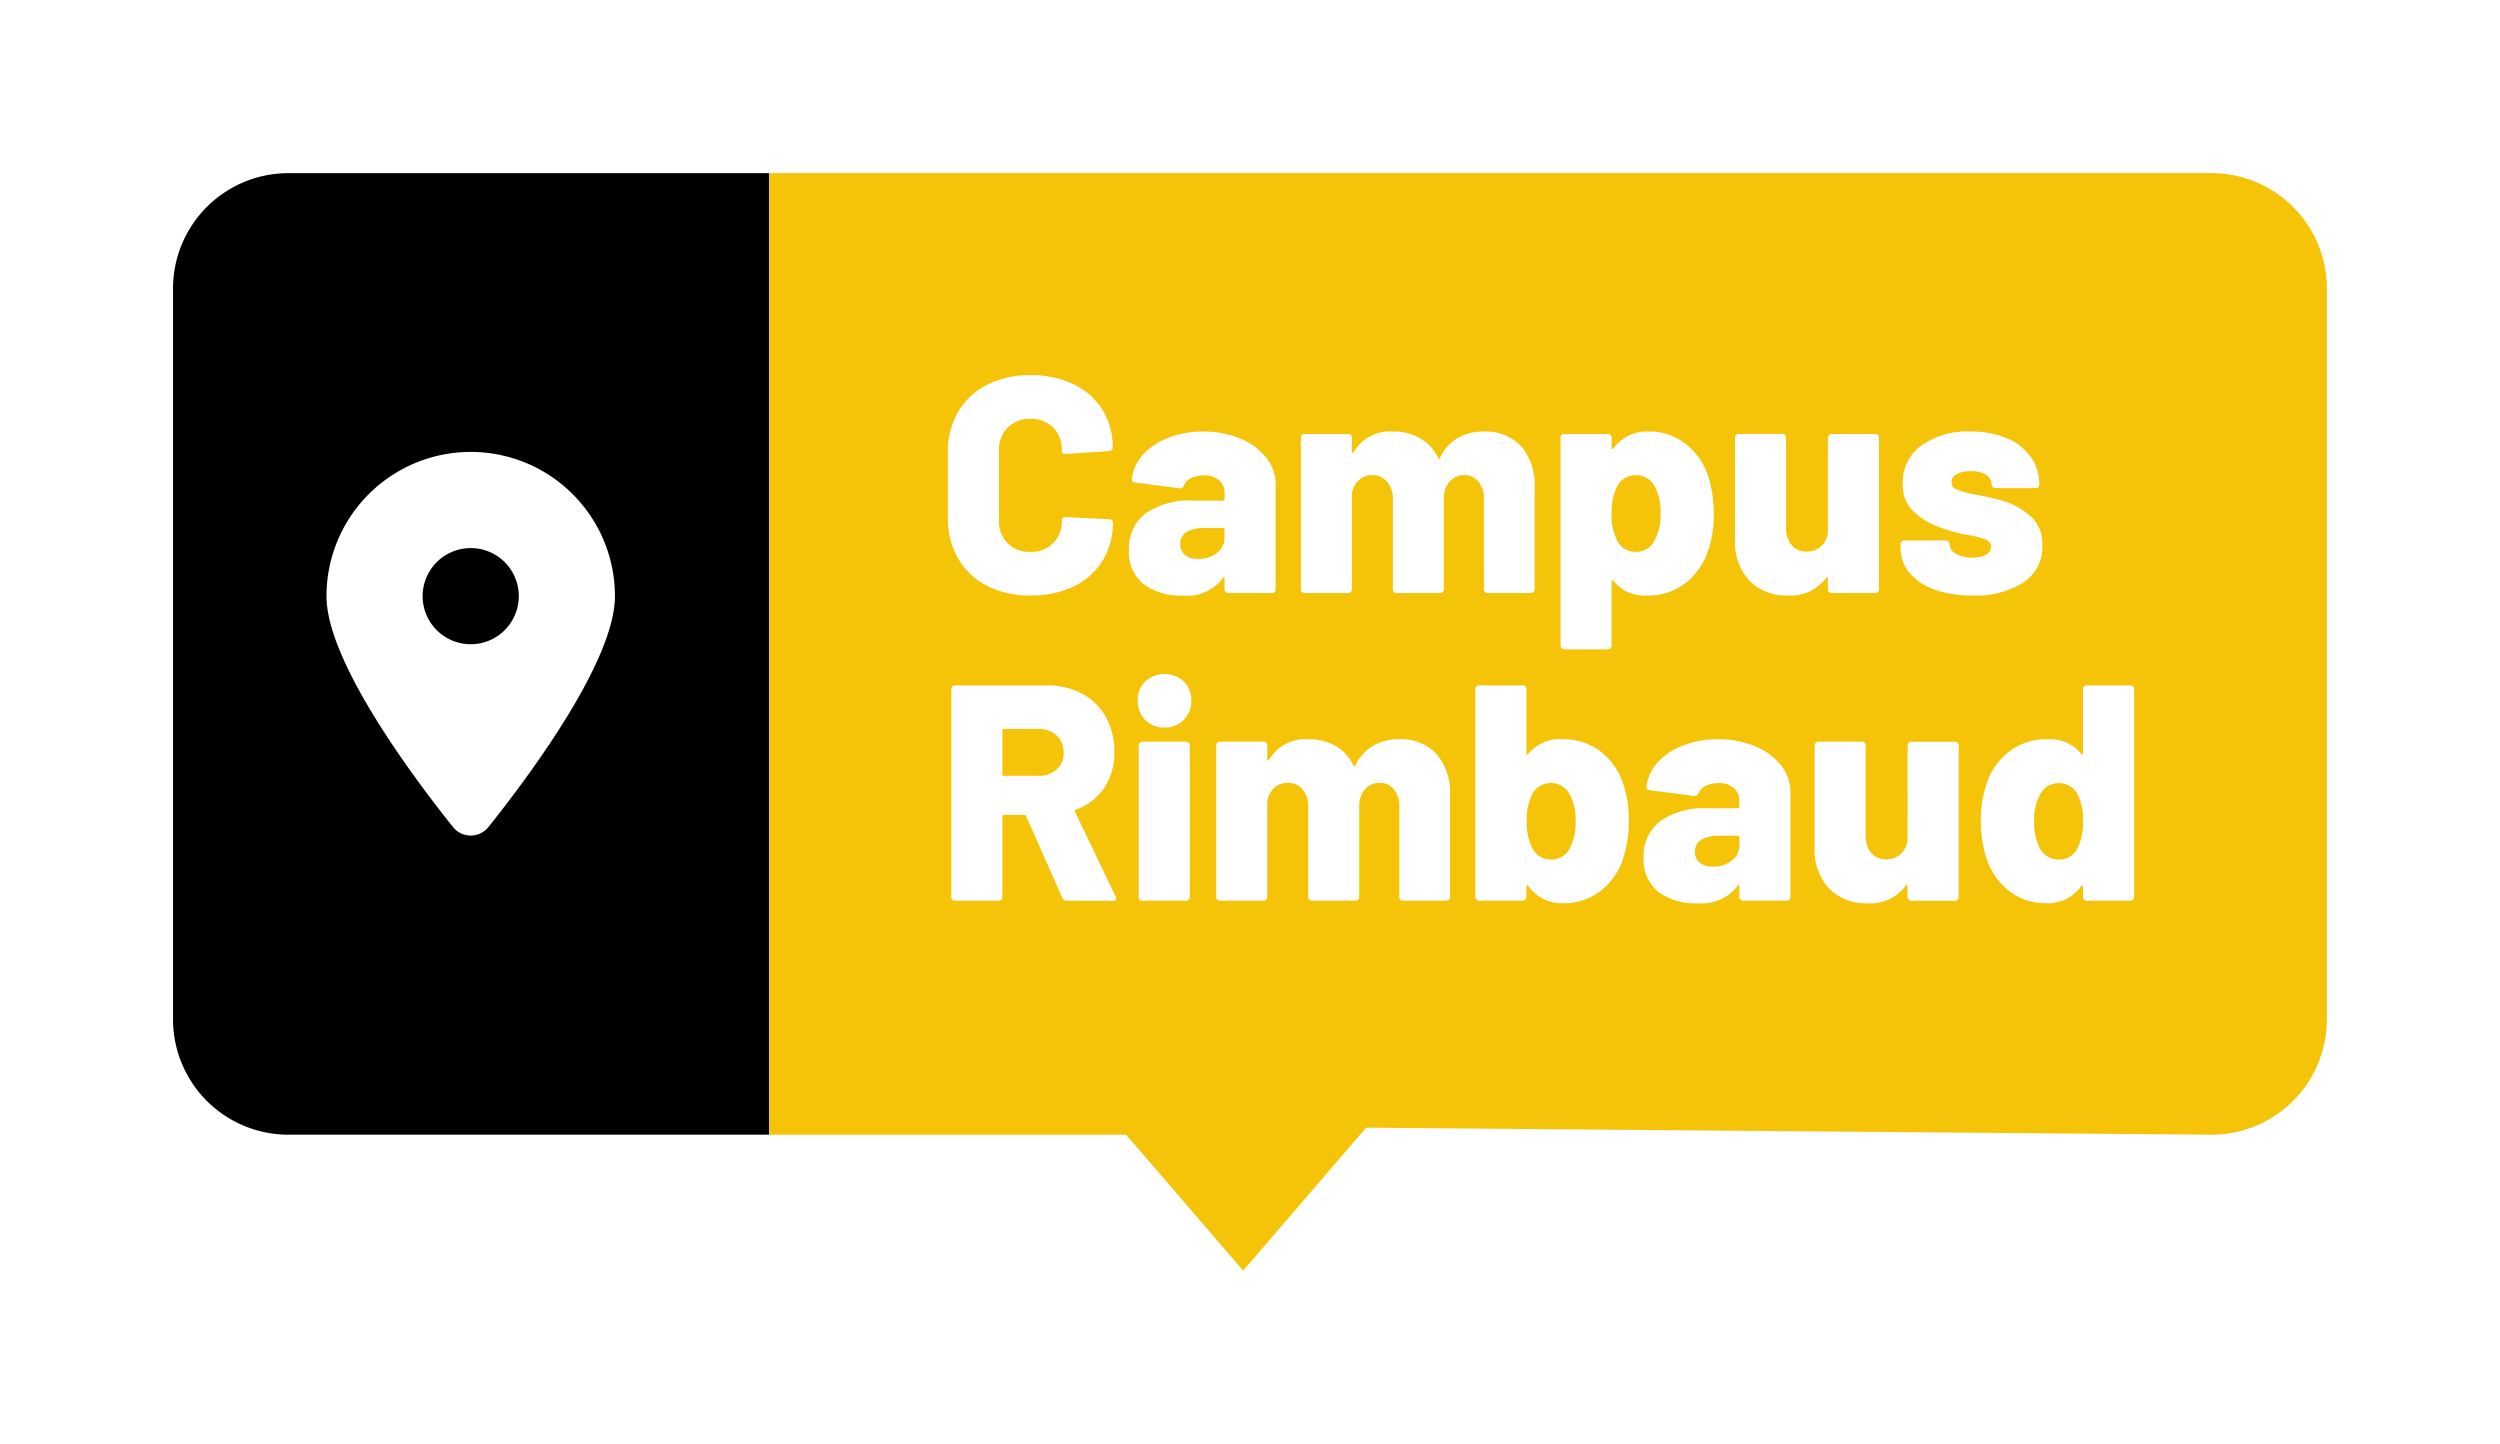 <svg xmlns="http://www.w3.org/2000/svg" xmlns:xlink="http://www.w3.org/1999/xlink" width="130" height="75.069" viewBox="0 0 130 75.069">
  <defs>
    <filter id="Rectangle_1912" x="0" y="0" width="49" height="68" filterUnits="userSpaceOnUse">
      <feOffset input="SourceAlpha"/>
      <feGaussianBlur stdDeviation="3" result="blur"/>
      <feFlood flood-opacity="0.302"/>
      <feComposite operator="in" in2="blur"/>
      <feComposite in="SourceGraphic"/>
    </filter>
    <filter id="Tracé_2683" x="31" y="0" width="99" height="75.069" filterUnits="userSpaceOnUse">
      <feOffset input="SourceAlpha"/>
      <feGaussianBlur stdDeviation="3" result="blur-2"/>
      <feFlood flood-opacity="0.302"/>
      <feComposite operator="in" in2="blur-2"/>
      <feComposite in="SourceGraphic"/>
    </filter>
  </defs>
  <g id="campus-rimbaud" transform="translate(-1296.023 -3166.436)">
    <g transform="matrix(1, 0, 0, 1, 1296.02, 3166.44)" filter="url(#Rectangle_1912)">
      <path id="Rectangle_1912-2" data-name="Rectangle 1912" d="M6,0H31a0,0,0,0,1,0,0V50a0,0,0,0,1,0,0H6a6,6,0,0,1-6-6V6A6,6,0,0,1,6,0Z" transform="translate(9 9)"/>
    </g>
    <g transform="matrix(1, 0, 0, 1, 1296.02, 3166.44)" filter="url(#Tracé_2683)">
      <path id="Tracé_2683-2" data-name="Tracé 2683" d="M0,0H75a6,6,0,0,1,6,6V44a6,6,0,0,1-6,6l-43.96-.365-6.392,7.434L18.56,50H0Z" transform="translate(40 9)" fill="#f5c307"/>
    </g>
    <path id="Tracé_2684" data-name="Tracé 2684" d="M4.9.128a4.864,4.864,0,0,1-2.248-.5,3.618,3.618,0,0,1-1.5-1.408A4.09,4.09,0,0,1,.608-3.888V-7.344a4.016,4.016,0,0,1,.536-2.088,3.634,3.634,0,0,1,1.5-1.4,4.864,4.864,0,0,1,2.248-.5,5.071,5.071,0,0,1,2.248.472,3.579,3.579,0,0,1,1.5,1.328,3.645,3.645,0,0,1,.536,1.976.16.16,0,0,1-.056.128.2.2,0,0,1-.136.048L6.72-7.232q-.192,0-.192-.176a1.622,1.622,0,0,0-.448-1.2A1.6,1.6,0,0,0,4.9-9.056,1.585,1.585,0,0,0,3.712-8.6a1.628,1.628,0,0,0-.448,1.192v3.632a1.6,1.6,0,0,0,.448,1.184A1.6,1.6,0,0,0,4.9-2.144,1.6,1.6,0,0,0,6.08-2.592a1.6,1.6,0,0,0,.448-1.184q0-.176.192-.176l2.272.112a.2.2,0,0,1,.136.048.144.144,0,0,1,.056.112,3.715,3.715,0,0,1-.536,2,3.561,3.561,0,0,1-1.5,1.336A5.071,5.071,0,0,1,4.9.128ZM13.856-8.4a4.99,4.99,0,0,1,1.936.36,3.294,3.294,0,0,1,1.36.992,2.214,2.214,0,0,1,.5,1.4V-.192a.185.185,0,0,1-.056.136A.185.185,0,0,1,17.456,0H15.184a.185.185,0,0,1-.136-.056.185.185,0,0,1-.056-.136v-.56q0-.064-.032-.072T14.9-.768a2.329,2.329,0,0,1-2.08.9,3.2,3.2,0,0,1-2.04-.6,2.117,2.117,0,0,1-.76-1.768,2.28,2.28,0,0,1,.856-1.9,3.962,3.962,0,0,1,2.488-.672h1.552a.071.071,0,0,0,.08-.08v-.3a.85.85,0,0,0-.288-.68,1.187,1.187,0,0,0-.8-.248,1.435,1.435,0,0,0-.664.144.687.687,0,0,0-.36.368q-.08.176-.224.16l-2.3-.3q-.192-.032-.192-.144a2.224,2.224,0,0,1,.552-1.272,3.3,3.3,0,0,1,1.312-.9A4.914,4.914,0,0,1,13.856-8.4ZM13.6-1.776a1.556,1.556,0,0,0,1-.312,1,1,0,0,0,.392-.824V-3.3a.071.071,0,0,0-.08-.08h-.96a1.752,1.752,0,0,0-.936.208.69.69,0,0,0-.328.624.7.7,0,0,0,.24.56A.994.994,0,0,0,13.6-1.776ZM28.464-8.4a2.515,2.515,0,0,1,1.952.768,3.08,3.08,0,0,1,.7,2.16v5.28a.185.185,0,0,1-.056.136A.185.185,0,0,1,30.928,0H28.672a.185.185,0,0,1-.136-.056.185.185,0,0,1-.056-.136V-4.9a1.362,1.362,0,0,0-.28-.888.911.911,0,0,0-.744-.344.967.967,0,0,0-.76.336,1.306,1.306,0,0,0-.3.9v4.7a.185.185,0,0,1-.056.136A.185.185,0,0,1,26.208,0H23.936A.185.185,0,0,1,23.8-.056a.185.185,0,0,1-.056-.136V-4.9a1.313,1.313,0,0,0-.3-.888.957.957,0,0,0-.76-.344,1.008,1.008,0,0,0-.72.272,1.186,1.186,0,0,0-.352.72V-.192a.185.185,0,0,1-.056.136A.185.185,0,0,1,21.424,0H19.152a.185.185,0,0,1-.136-.056.185.185,0,0,1-.056-.136V-8.08a.185.185,0,0,1,.056-.136.185.185,0,0,1,.136-.056h2.272a.185.185,0,0,1,.136.056.185.185,0,0,1,.056.136v.72q0,.064.032.072t.064-.056A2.193,2.193,0,0,1,23.76-8.4a2.759,2.759,0,0,1,1.408.352A2.283,2.283,0,0,1,26.1-7.024q.048.1.1-.016a2.307,2.307,0,0,1,.92-1.024A2.663,2.663,0,0,1,28.464-8.4ZM40.176-5.968a6.5,6.5,0,0,1,.256,1.856A5.626,5.626,0,0,1,40.1-2.1,3.51,3.51,0,0,1,38.92-.488a3.138,3.138,0,0,1-1.96.616,2.085,2.085,0,0,1-1.744-.752q-.032-.048-.064-.032a.064.064,0,0,0-.032.064V2.736a.191.191,0,0,1-.192.192H32.656a.191.191,0,0,1-.192-.192V-8.08a.185.185,0,0,1,.056-.136.185.185,0,0,1,.136-.056h2.272a.185.185,0,0,1,.136.056.185.185,0,0,1,.056.136v.528q0,.048.032.056a.066.066,0,0,0,.064-.024,2.136,2.136,0,0,1,1.84-.88,3.037,3.037,0,0,1,1.92.648A3.594,3.594,0,0,1,40.176-5.968ZM37.344-2.72a2.824,2.824,0,0,0,.32-1.44,2.713,2.713,0,0,0-.288-1.36,1.085,1.085,0,0,0-1.008-.608,1.061,1.061,0,0,0-.976.608,3.069,3.069,0,0,0-.272,1.376,2.946,2.946,0,0,0,.3,1.44,1.048,1.048,0,0,0,.944.56A1.046,1.046,0,0,0,37.344-2.72Zm9.024-5.36a.185.185,0,0,1,.056-.136.185.185,0,0,1,.136-.056h2.272a.185.185,0,0,1,.136.056.185.185,0,0,1,.056.136V-.192a.185.185,0,0,1-.056.136A.185.185,0,0,1,48.832,0H46.56a.185.185,0,0,1-.136-.056.185.185,0,0,1-.056-.136v-.56a.064.064,0,0,0-.032-.064q-.032-.016-.064.032a2.292,2.292,0,0,1-2.016.912A2.631,2.631,0,0,1,42.288-.64a2.934,2.934,0,0,1-.752-2.144v-5.3a.185.185,0,0,1,.056-.136.185.185,0,0,1,.136-.056H44a.185.185,0,0,1,.136.056.185.185,0,0,1,.056.136v4.688a1.33,1.33,0,0,0,.288.9.979.979,0,0,0,.784.336,1.057,1.057,0,0,0,.744-.272,1.167,1.167,0,0,0,.36-.72ZM53.888.128A5.739,5.739,0,0,1,51.9-.184a2.913,2.913,0,0,1-1.3-.88,2.024,2.024,0,0,1-.456-1.3v-.176A.185.185,0,0,1,50.2-2.68a.185.185,0,0,1,.136-.056H52.5a.185.185,0,0,1,.136.056.185.185,0,0,1,.056.136.583.583,0,0,0,.336.5,1.636,1.636,0,0,0,.848.2,1.426,1.426,0,0,0,.712-.152.458.458,0,0,0,.264-.408.4.4,0,0,0-.28-.376,4.535,4.535,0,0,0-.9-.232,7.85,7.85,0,0,1-1.632-.464,3.711,3.711,0,0,1-1.3-.84,1.925,1.925,0,0,1-.48-1.384,2.342,2.342,0,0,1,.968-1.976A4.14,4.14,0,0,1,53.776-8.4a4.769,4.769,0,0,1,1.88.344,2.9,2.9,0,0,1,1.256.968,2.406,2.406,0,0,1,.448,1.44.185.185,0,0,1-.056.136.185.185,0,0,1-.136.056h-2.1a.185.185,0,0,1-.136-.056.185.185,0,0,1-.056-.136.576.576,0,0,0-.288-.5,1.4,1.4,0,0,0-.784-.192,1.521,1.521,0,0,0-.728.152.467.467,0,0,0-.28.424.409.409,0,0,0,.3.392,6.688,6.688,0,0,0,1.024.264q.928.192,1.3.3a3.843,3.843,0,0,1,1.544.864A1.952,1.952,0,0,1,57.52-2.48a2.206,2.206,0,0,1-.984,1.928A4.584,4.584,0,0,1,53.888.128ZM6.784,16a.227.227,0,0,1-.224-.144L4.672,11.6a.1.1,0,0,0-.1-.064H3.52a.071.071,0,0,0-.08.08v4.192A.191.191,0,0,1,3.248,16H.976a.191.191,0,0,1-.192-.192V4.992A.191.191,0,0,1,.976,4.8H5.728a3.846,3.846,0,0,1,1.856.432,3.045,3.045,0,0,1,1.24,1.224,3.676,3.676,0,0,1,.44,1.816,3.243,3.243,0,0,1-.528,1.856,2.973,2.973,0,0,1-1.472,1.136.076.076,0,0,0-.048.112l2.112,4.4a.246.246,0,0,1,.032.1q0,.128-.176.128ZM3.52,7.072a.071.071,0,0,0-.08.08V9.424a.071.071,0,0,0,.08.08H5.3a1.389,1.389,0,0,0,.96-.328A1.111,1.111,0,0,0,6.624,8.3a1.154,1.154,0,0,0-.368-.9,1.368,1.368,0,0,0-.96-.336Zm8.352-.08A1.342,1.342,0,0,1,10.48,5.6a1.348,1.348,0,0,1,.392-1.008,1.494,1.494,0,0,1,2,0A1.348,1.348,0,0,1,13.264,5.6a1.361,1.361,0,0,1-.392.992A1.34,1.34,0,0,1,11.872,6.992ZM10.72,16a.191.191,0,0,1-.192-.192V7.92a.191.191,0,0,1,.192-.192h2.272a.191.191,0,0,1,.192.192v7.888a.191.191,0,0,1-.192.192ZM24.064,7.6a2.515,2.515,0,0,1,1.952.768,3.08,3.08,0,0,1,.7,2.16v5.28a.191.191,0,0,1-.192.192H24.272a.191.191,0,0,1-.192-.192V11.1a1.362,1.362,0,0,0-.28-.888.911.911,0,0,0-.744-.344.967.967,0,0,0-.76.336,1.306,1.306,0,0,0-.3.9v4.7a.191.191,0,0,1-.192.192H19.536a.191.191,0,0,1-.192-.192V11.1a1.313,1.313,0,0,0-.3-.888.957.957,0,0,0-.76-.344,1.008,1.008,0,0,0-.72.272,1.186,1.186,0,0,0-.352.72v4.944a.191.191,0,0,1-.192.192H14.752a.191.191,0,0,1-.192-.192V7.92a.191.191,0,0,1,.192-.192h2.272a.191.191,0,0,1,.192.192v.72q0,.064.032.072t.064-.056A2.193,2.193,0,0,1,19.36,7.6a2.759,2.759,0,0,1,1.408.352A2.283,2.283,0,0,1,21.7,8.976q.048.1.1-.016a2.307,2.307,0,0,1,.92-1.024A2.663,2.663,0,0,1,24.064,7.6ZM35.68,9.808a5.708,5.708,0,0,1,.336,2.016,6.5,6.5,0,0,1-.256,1.856,3.527,3.527,0,0,1-1.192,1.792,3.046,3.046,0,0,1-1.928.656,2.139,2.139,0,0,1-1.856-.9q-.032-.048-.064-.032a.064.064,0,0,0-.032.064v.544A.191.191,0,0,1,30.5,16H28.224a.191.191,0,0,1-.192-.192V4.992a.191.191,0,0,1,.192-.192H30.5a.191.191,0,0,1,.192.192V8.336q0,.048.032.056a.066.066,0,0,0,.064-.024,2.084,2.084,0,0,1,1.76-.768,3.166,3.166,0,0,1,1.96.608A3.46,3.46,0,0,1,35.68,9.808Zm-2.72,3.44a2.865,2.865,0,0,0,.288-1.376,2.788,2.788,0,0,0-.32-1.424,1.1,1.1,0,0,0-1.92-.016,2.836,2.836,0,0,0-.3,1.44,2.905,2.905,0,0,0,.272,1.36,1.058,1.058,0,0,0,.976.624A1.085,1.085,0,0,0,32.96,13.248ZM40.624,7.6a4.99,4.99,0,0,1,1.936.36,3.294,3.294,0,0,1,1.36.992,2.214,2.214,0,0,1,.5,1.4v5.456a.191.191,0,0,1-.192.192H41.952a.191.191,0,0,1-.192-.192v-.56q0-.064-.032-.072t-.064.056a2.329,2.329,0,0,1-2.08.9,3.2,3.2,0,0,1-2.04-.6,2.117,2.117,0,0,1-.76-1.768,2.28,2.28,0,0,1,.856-1.9,3.962,3.962,0,0,1,2.488-.672H41.68a.071.071,0,0,0,.08-.08v-.3a.85.85,0,0,0-.288-.68,1.187,1.187,0,0,0-.8-.248,1.435,1.435,0,0,0-.664.144.687.687,0,0,0-.36.368q-.08.176-.224.16l-2.3-.3q-.192-.032-.192-.144a2.224,2.224,0,0,1,.552-1.272,3.3,3.3,0,0,1,1.312-.9A4.914,4.914,0,0,1,40.624,7.6Zm-.256,6.624a1.556,1.556,0,0,0,1-.312,1,1,0,0,0,.392-.824V12.7a.071.071,0,0,0-.08-.08h-.96a1.752,1.752,0,0,0-.936.208.69.69,0,0,0-.328.624.7.7,0,0,0,.24.56A.994.994,0,0,0,40.368,14.224Zm10.144-6.3a.191.191,0,0,1,.192-.192h2.272a.191.191,0,0,1,.192.192v7.888a.191.191,0,0,1-.192.192H50.7a.191.191,0,0,1-.192-.192v-.56a.064.064,0,0,0-.032-.064q-.032-.016-.064.032a2.292,2.292,0,0,1-2.016.912,2.631,2.631,0,0,1-1.968-.768,2.934,2.934,0,0,1-.752-2.144V7.92a.191.191,0,0,1,.192-.192h2.272a.191.191,0,0,1,.192.192v4.688a1.33,1.33,0,0,0,.288.9.979.979,0,0,0,.784.336,1.057,1.057,0,0,0,.744-.272,1.167,1.167,0,0,0,.36-.72Zm9.12-2.928a.191.191,0,0,1,.192-.192H62.1a.191.191,0,0,1,.192.192V15.808A.191.191,0,0,1,62.1,16H59.824a.191.191,0,0,1-.192-.192V15.28q0-.048-.032-.056a.066.066,0,0,0-.064.024,2.136,2.136,0,0,1-1.84.88,3.046,3.046,0,0,1-1.928-.656,3.527,3.527,0,0,1-1.192-1.792,6.5,6.5,0,0,1-.256-1.856,5.708,5.708,0,0,1,.336-2.016,3.46,3.46,0,0,1,1.176-1.6,3.166,3.166,0,0,1,1.96-.608,2.085,2.085,0,0,1,1.744.752q.032.048.064.032a.064.064,0,0,0,.032-.064Zm-.272,8.24a2.905,2.905,0,0,0,.272-1.36,2.836,2.836,0,0,0-.3-1.44,1.1,1.1,0,0,0-1.92.016,2.788,2.788,0,0,0-.32,1.424,2.865,2.865,0,0,0,.288,1.376,1.085,1.085,0,0,0,1.008.608A1.058,1.058,0,0,0,59.36,13.232Z" transform="translate(1344.707 3197.275)" fill="#fff"/>
    <path id="Tracé_2685" data-name="Tracé 2685" d="M11.426,20C13.43,17.492,18,11.414,18,8A7.5,7.5,0,0,0,3,8c0,3.414,4.57,9.492,6.574,12A1.18,1.18,0,0,0,11.426,20ZM10.5,5.5A2.5,2.5,0,1,1,8.335,6.75,2.5,2.5,0,0,1,10.5,5.5Z" transform="translate(1310 3189.436)" fill="#fff"/>
  </g>
</svg>
